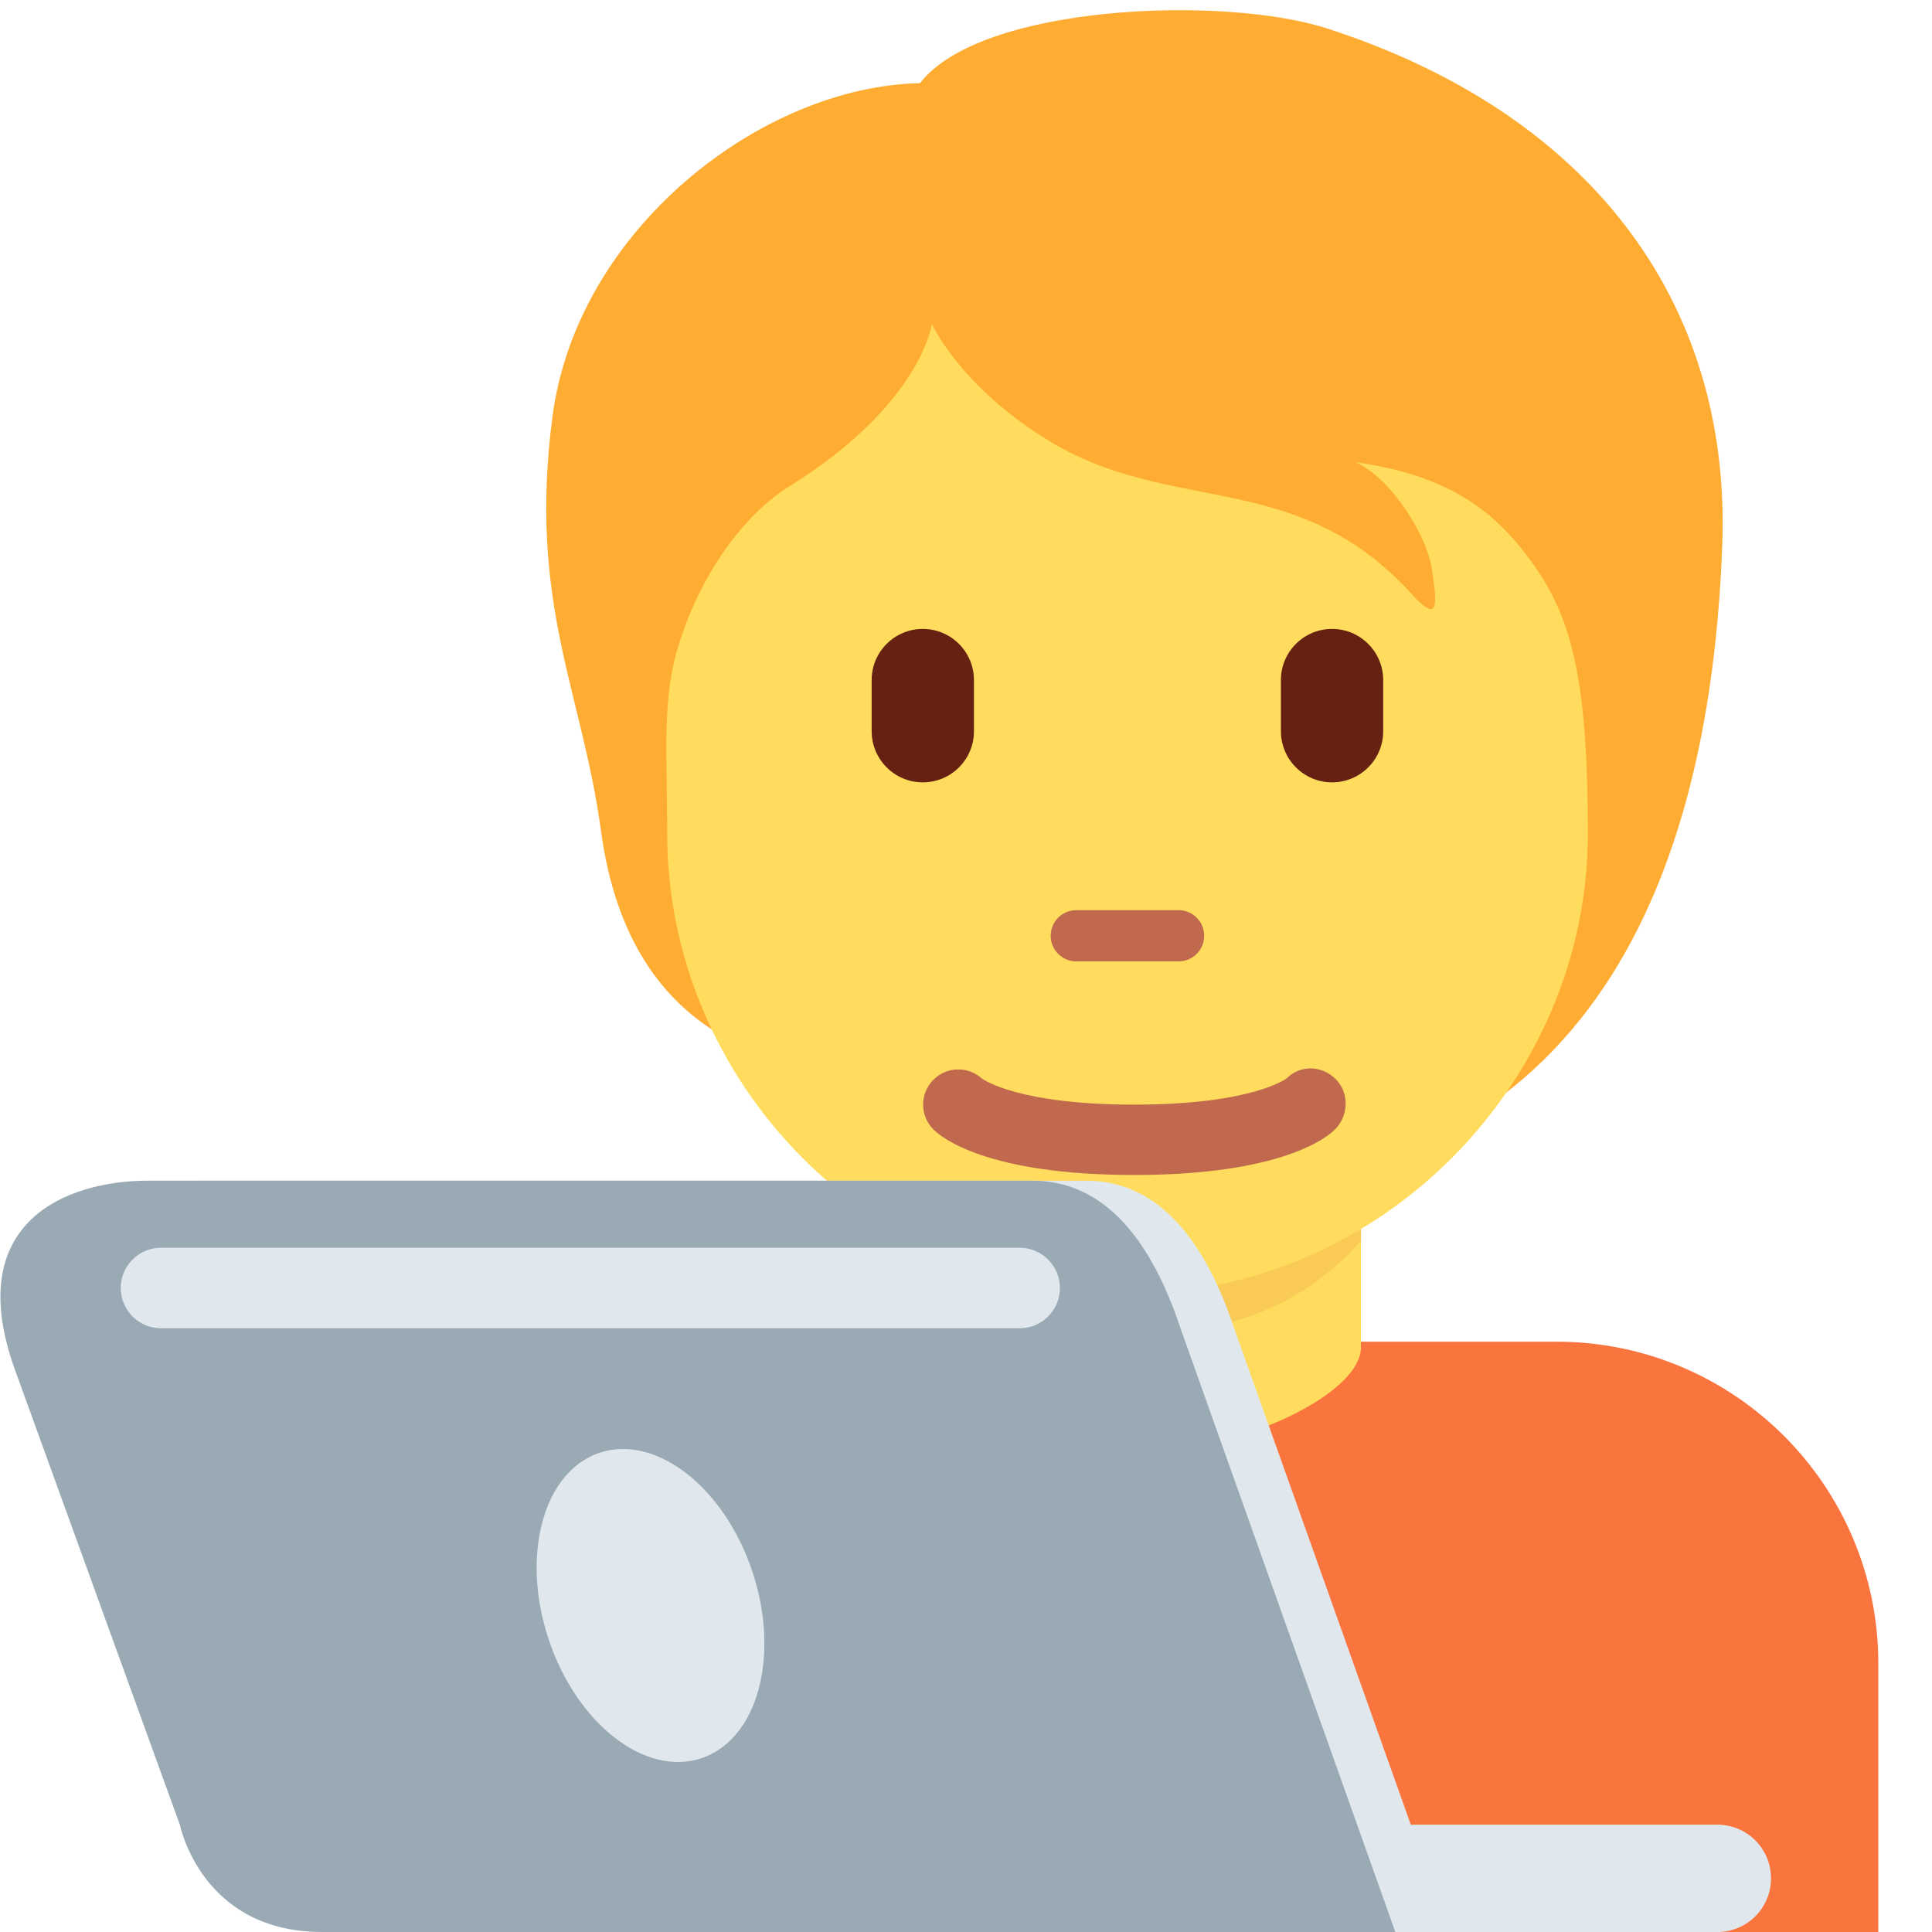 <svg viewBox="0 0 36 36" xmlns="http://www.w3.org/2000/svg"><path d="m35 36v-5c0-3.314-2.686-6-6-6h-16c-3.313 0-6 2.686-6 6v5z" fill="#fa743e"/><path d="m16.64 25.106c0 .894 2.36 1.993 4.36 1.993s4.359-1.099 4.359-1.992v-3.817h-8.72v3.816z" fill="#ffdc5d"/><path d="m16.632 23.121c1.216 1.374 2.724 1.746 4.364 1.746 1.639 0 3.146-.373 4.363-1.746v-3.491h-8.728v3.491z" fill="#f9ca55"/><path d="m24.731.531c-1.925-.623-6.455-.453-7.588 1.019-2.944.057-6.398 2.718-6.851 6.228-.448 3.475.551 5.088.906 7.701.403 2.96 2.067 3.907 3.397 4.303 1.914 2.529 3.949 2.421 7.366 2.421 6.672 0 9.85-4.464 10.131-12.047.17-4.585-2.521-8.059-7.361-9.625z" fill="#ffac33"/><path d="m28.547 10.481c-.646-.894-1.472-1.614-3.284-1.868.68.311 1.331 1.387 1.416 1.982s.17 1.076-.368.481c-2.155-2.382-4.502-1.444-6.827-2.899-1.624-1.016-2.119-2.141-2.119-2.141s-.198 1.5-2.661 3.029c-.714.443-1.566 1.43-2.038 2.888-.34 1.048-.234 1.982-.234 3.578 0 4.66 3.841 8.578 8.578 8.578s8.578-3.953 8.578-8.578c-.002-2.898-.305-4.031-1.041-5.05z" fill="#ffdc5d"/><path d="m21.961 17.914h-1.906c-.263 0-.477-.213-.477-.477s.213-.477.477-.477h1.906c.263 0 .477.213.477.477s-.213.477-.477.477z" fill="#c1694f"/><path d="m17.195 14.578c-.526 0-.953-.427-.953-.953v-.953c0-.526.427-.953.953-.953s.953.427.953.953v.953c.001.527-.426.953-.953.953zm7.626 0c-.526 0-.953-.427-.953-.953v-.953c0-.526.427-.953.953-.953s.953.427.953.953v.953c0 .527-.427.953-.953.953z" fill="#662113"/><path d="m21.134 21.894c-2.754 0-3.6-.705-3.741-.848-.256-.256-.256-.671 0-.927.248-.248.646-.255.902-.023.052.037.721.487 2.839.487 2.2 0 2.836-.485 2.842-.49.256-.255.657-.243.913.015.256.256.242.683-.014.938-.142.143-.987.848-3.741.848" fill="#c1694f"/><path d="m33 35c0 .553-.447 1-1 1h-10c-.553 0-1-.447-1-1s.447-1 1-1h10c.553 0 1 .447 1 1z" fill="#e1e8ed"/><path d="m20.24 22h-16.481c-1.524 0-3.478.771-2.478 3.531l3.072 8.475c.001 0 .397 1.994 2.647 1.994h20l-4-11.24c-.438-1.322-1.235-2.76-2.76-2.76z" fill="#e1e8ed"/><path d="m19.24 22h-16.481c-1.524 0-3.478.771-2.478 3.531l3.072 8.475c.001 0 .397 1.994 2.647 1.994h20l-4-11.24c-.438-1.322-1.235-2.76-2.76-2.76z" fill="#99aab5"/><path d="m14.019 29.283c.524 1.572.099 3.13-.949 3.479-1.048.35-2.322-.641-2.846-2.213s-.099-3.13.949-3.479 2.323.641 2.846 2.213zm4.981-4.533h-16c-.414 0-.75-.336-.75-.75s.336-.75.75-.75h16c.414 0 .75.336.75.75s-.336.75-.75.75z" fill="#e1e8ed"/></svg>